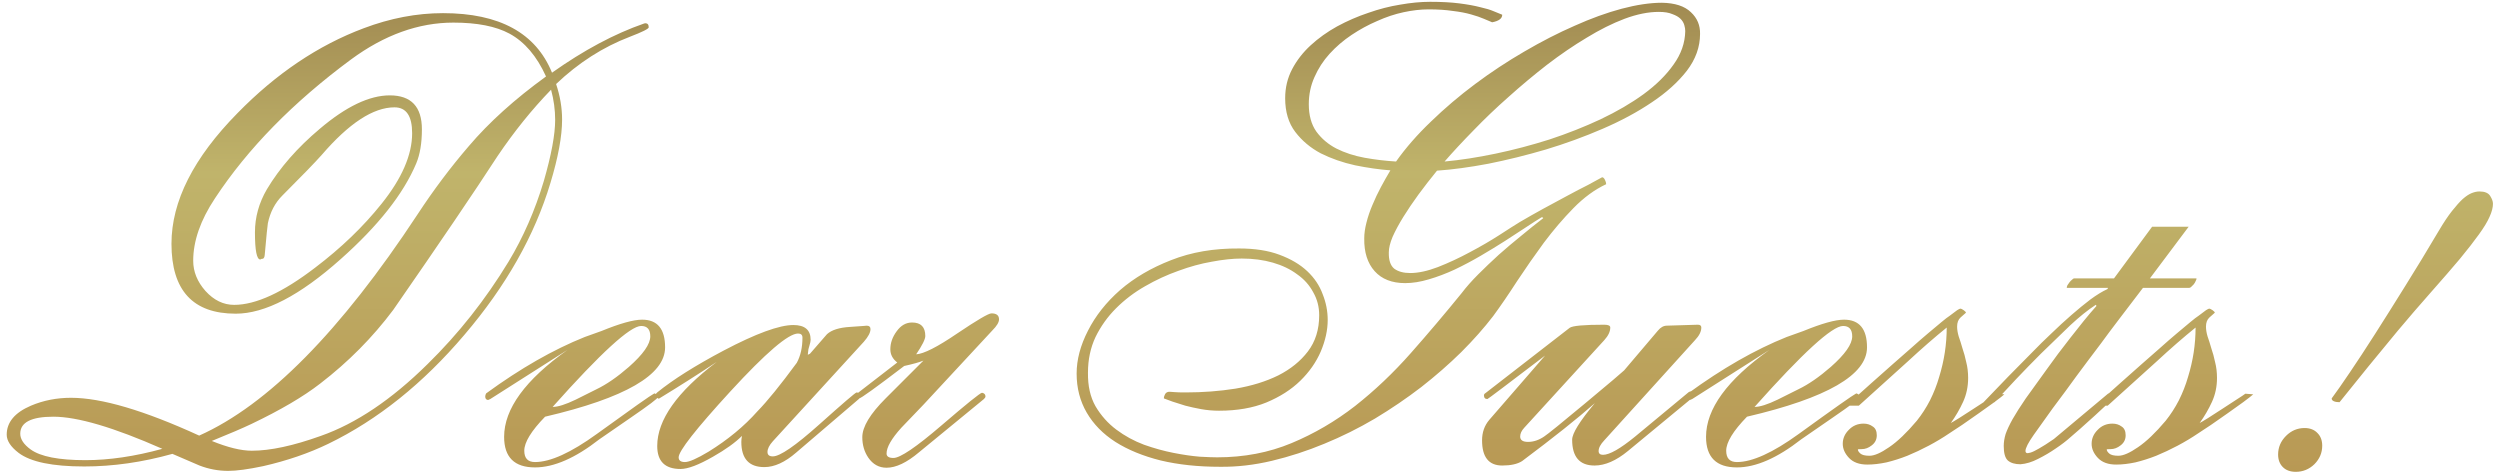 <?xml version="1.0" encoding="UTF-8"?> <svg xmlns="http://www.w3.org/2000/svg" width="310" height="59" viewBox="0 0 310 59" fill="none"><path d="M80.441 3.389C80.441 3.571 79.66 3.962 78.097 4.561C74.764 5.837 71.717 7.79 68.957 10.42C69.452 11.904 69.699 13.376 69.699 14.834C69.699 16.891 69.217 19.509 68.254 22.686C66.3 29.196 62.746 35.472 57.59 41.514C52.459 47.555 46.834 52.06 40.715 55.029C38.293 56.201 35.597 57.126 32.629 57.803C30.78 58.193 29.334 58.389 28.293 58.389C27.069 58.389 25.884 58.167 24.738 57.725C23.618 57.256 22.498 56.774 21.379 56.279C17.655 57.321 14.009 57.842 10.441 57.842C6.509 57.842 3.801 57.282 2.316 56.162C1.327 55.407 0.832 54.652 0.832 53.897C0.832 52.36 1.834 51.162 3.84 50.303C5.376 49.652 7.03 49.326 8.801 49.326C12.577 49.326 17.876 50.889 24.699 54.014C33.215 50.212 42.238 41.071 51.769 26.592C53.748 23.571 55.871 20.745 58.136 18.115C60.636 15.172 63.827 12.295 67.707 9.482C66.561 6.956 65.05 5.186 63.175 4.17C61.483 3.258 59.165 2.803 56.222 2.803C51.9 2.803 47.668 4.326 43.527 7.373C36.34 12.685 30.715 18.428 26.652 24.6C24.855 27.308 23.957 29.886 23.957 32.334C23.957 33.688 24.465 34.938 25.48 36.084C26.522 37.23 27.707 37.803 29.035 37.803C31.717 37.803 35.063 36.266 39.074 33.193C42.303 30.745 45.05 28.102 47.316 25.264C49.842 22.113 51.105 19.196 51.105 16.514C51.105 14.378 50.376 13.31 48.918 13.31C46.288 13.31 43.28 15.277 39.894 19.209C39.087 20.12 37.459 21.8 35.011 24.248C34.1 25.16 33.501 26.305 33.215 27.686C33.163 27.972 33.032 29.287 32.824 31.631C32.798 31.969 32.668 32.126 32.433 32.1C32.381 32.126 32.329 32.152 32.277 32.178C31.834 32.178 31.613 31.058 31.613 28.818C31.613 26.943 32.108 25.16 33.097 23.467C34.686 20.811 36.873 18.311 39.66 15.967C42.915 13.206 45.806 11.826 48.332 11.826C50.988 11.826 52.316 13.232 52.316 16.045C52.316 17.738 52.082 19.144 51.613 20.264C50.025 24.04 46.9 27.998 42.238 32.139C37.186 36.644 32.85 38.897 29.23 38.897C23.918 38.897 21.262 36.006 21.262 30.225C21.262 24.964 23.996 19.561 29.465 14.014C34.256 9.118 39.465 5.615 45.09 3.506C48.397 2.256 51.678 1.631 54.933 1.631C61.938 1.631 66.444 4.092 68.449 9.014C72.381 6.227 76.183 4.196 79.855 2.92C79.881 2.92 79.933 2.907 80.011 2.881C80.298 2.881 80.441 3.05 80.441 3.389ZM68.84 14.873C68.84 13.623 68.67 12.373 68.332 11.123C65.962 13.571 63.748 16.318 61.691 19.365C58.905 23.662 54.595 30.016 48.761 38.428C46.209 41.839 43.188 44.886 39.699 47.568C37.616 49.183 34.777 50.85 31.183 52.568C30.09 53.089 28.449 53.792 26.262 54.678C28.241 55.485 29.894 55.889 31.222 55.889C33.514 55.889 36.366 55.277 39.777 54.053C44.152 52.516 48.566 49.547 53.019 45.147C56.847 41.397 60.194 37.165 63.058 32.451C64.881 29.43 66.34 26.097 67.433 22.451C68.371 19.196 68.84 16.67 68.84 14.873ZM20.129 55.654C14.113 52.998 9.608 51.67 6.613 51.67C3.879 51.67 2.511 52.373 2.511 53.779C2.511 54.456 2.941 55.107 3.801 55.732C5.024 56.618 7.29 57.06 10.597 57.06C13.54 57.06 16.717 56.592 20.129 55.654ZM82.472 43.076C82.472 46.488 77.511 49.352 67.59 51.67C65.871 53.441 65.011 54.847 65.011 55.889C65.011 56.826 65.454 57.295 66.34 57.295C68.241 57.295 70.793 56.136 73.996 53.818C78.345 50.667 80.728 48.988 81.144 48.779C81.431 48.857 81.574 49.014 81.574 49.248C81.574 49.404 80.454 50.251 78.215 51.787C75.61 53.584 74.308 54.482 74.308 54.482C71.34 56.8 68.683 57.959 66.34 57.959C63.788 57.959 62.511 56.696 62.511 54.17C62.511 50.706 65.129 47.113 70.363 43.389C68.228 44.743 65.037 46.774 60.793 49.482L60.519 49.6C60.285 49.574 60.168 49.43 60.168 49.17C60.168 49.04 60.207 48.91 60.285 48.779C64.53 45.68 68.605 43.35 72.511 41.787C72.98 41.631 73.67 41.383 74.582 41.045C76.873 40.107 78.553 39.639 79.621 39.639C81.522 39.639 82.472 40.785 82.472 43.076ZM80.636 41.709C80.636 40.85 80.259 40.42 79.504 40.42C78.15 40.42 74.491 43.766 68.527 50.459C69.178 50.459 70.129 50.16 71.379 49.56L73.957 48.272C75.207 47.672 76.548 46.748 77.98 45.498C79.751 43.935 80.636 42.672 80.636 41.709ZM107.941 40.81C107.941 41.227 107.668 41.748 107.121 42.373L95.832 54.717C95.389 55.212 95.168 55.654 95.168 56.045C95.168 56.41 95.389 56.592 95.832 56.592C96.717 56.592 98.631 55.277 101.574 52.647C104.543 49.99 106.092 48.662 106.222 48.662C106.353 48.662 106.47 48.727 106.574 48.857C106.6 48.91 106.626 49.001 106.652 49.131C106.652 49.261 106.613 49.365 106.535 49.443L98.722 56.123C97.342 57.321 96.027 57.92 94.777 57.92C92.876 57.92 91.925 56.878 91.925 54.795C91.925 54.56 91.952 54.313 92.004 54.053C91.17 54.886 89.972 55.745 88.41 56.631C86.639 57.647 85.298 58.154 84.386 58.154C82.459 58.154 81.496 57.204 81.496 55.303C81.496 52.074 83.957 48.597 88.879 44.873C86.691 46.331 84.295 47.855 81.691 49.443C81.431 49.339 81.3 49.183 81.3 48.975C81.3 48.87 81.366 48.766 81.496 48.662C83.449 47.074 86.196 45.342 89.738 43.467C93.748 41.357 96.626 40.303 98.371 40.303C99.803 40.303 100.519 40.915 100.519 42.139C100.519 42.295 100.467 42.542 100.363 42.881C100.259 43.193 100.207 43.441 100.207 43.623L100.168 43.975H100.207L100.441 43.857C101.144 43.05 101.847 42.243 102.551 41.435C103.123 40.915 104.074 40.615 105.402 40.537C106.939 40.433 107.616 40.381 107.433 40.381C107.772 40.381 107.941 40.524 107.941 40.81ZM99.504 41.865C99.504 41.527 99.321 41.357 98.957 41.357C97.759 41.357 94.959 43.753 90.558 48.545C86.287 53.206 84.152 55.928 84.152 56.709C84.152 57.1 84.412 57.295 84.933 57.295C85.454 57.295 86.431 56.865 87.863 56.006C90.259 54.522 92.277 52.855 93.918 51.006C95.142 49.756 96.769 47.751 98.8 44.99C99.269 44.131 99.504 43.089 99.504 41.865ZM123.879 39.6C123.879 39.964 123.605 40.42 123.058 40.967L114.504 50.185C113.592 51.123 112.681 52.074 111.769 53.037C110.545 54.391 109.933 55.459 109.933 56.24C109.933 56.605 110.22 56.787 110.793 56.787C111.626 56.787 113.605 55.446 116.73 52.764C119.855 50.081 121.535 48.727 121.769 48.701C122.056 48.753 122.199 48.91 122.199 49.17C122.199 49.248 122.134 49.352 122.004 49.482L113.957 56.084C112.446 57.36 111.105 57.998 109.933 57.998C108.996 57.998 108.241 57.581 107.668 56.748C107.173 56.019 106.926 55.172 106.926 54.209C106.926 52.933 107.889 51.331 109.816 49.404L114.504 44.717C113.983 44.925 113.189 45.147 112.121 45.381C108.605 48.063 106.743 49.404 106.535 49.404C106.248 49.404 106.105 49.248 106.105 48.935C106.105 48.935 107.824 47.607 111.261 44.951C110.689 44.508 110.402 43.962 110.402 43.31C110.402 42.529 110.663 41.787 111.183 41.084C111.704 40.355 112.342 39.99 113.097 39.99C114.191 39.99 114.738 40.55 114.738 41.67C114.738 42.06 114.36 42.816 113.605 43.935C114.543 43.883 116.235 43.024 118.683 41.357C121.157 39.691 122.577 38.857 122.941 38.857C123.566 38.857 123.879 39.105 123.879 39.6ZM145.104 48.584C145.234 48.584 145.416 48.597 145.651 48.623C145.911 48.649 146.367 48.662 147.018 48.662C149.153 48.662 151.21 48.506 153.19 48.193C155.195 47.855 156.966 47.308 158.502 46.553C160.039 45.772 161.262 44.782 162.174 43.584C163.111 42.36 163.58 40.863 163.58 39.092C163.58 38.05 163.333 37.1 162.838 36.24C162.369 35.355 161.705 34.613 160.846 34.014C160.012 33.389 159.01 32.907 157.838 32.568C156.666 32.23 155.377 32.06 153.971 32.06C152.877 32.06 151.64 32.191 150.26 32.451C148.906 32.685 147.526 33.063 146.119 33.584C144.713 34.079 143.333 34.717 141.979 35.498C140.651 36.253 139.453 37.165 138.385 38.232C137.343 39.274 136.497 40.459 135.846 41.787C135.221 43.115 134.908 44.587 134.908 46.201C134.882 47.842 135.195 49.235 135.846 50.381C136.523 51.527 137.382 52.49 138.424 53.272C139.466 54.053 140.611 54.678 141.861 55.147C143.111 55.589 144.335 55.928 145.533 56.162C146.731 56.397 147.812 56.553 148.776 56.631C149.739 56.683 150.455 56.709 150.924 56.709C154.257 56.709 157.33 56.123 160.143 54.951C162.955 53.779 165.585 52.243 168.033 50.342C170.481 48.415 172.786 46.227 174.947 43.779C177.109 41.331 179.205 38.857 181.236 36.357C181.809 35.602 182.499 34.821 183.307 34.014C184.114 33.206 184.96 32.399 185.846 31.592C186.757 30.785 187.682 30.003 188.619 29.248C189.557 28.467 190.468 27.738 191.354 27.061C191.354 26.982 191.289 26.943 191.158 26.943C190.637 27.256 189.986 27.672 189.205 28.193C188.424 28.714 187.565 29.274 186.627 29.873C185.69 30.472 184.687 31.084 183.619 31.709C182.552 32.334 181.471 32.907 180.377 33.428C179.309 33.922 178.242 34.326 177.174 34.639C176.132 34.951 175.156 35.107 174.244 35.107C172.604 35.107 171.341 34.613 170.455 33.623C169.57 32.633 169.14 31.279 169.166 29.561C169.166 28.962 169.257 28.311 169.44 27.607C169.622 26.878 169.869 26.149 170.182 25.42C170.494 24.665 170.846 23.922 171.236 23.193C171.627 22.464 172.018 21.774 172.408 21.123C171.028 21.019 169.57 20.811 168.033 20.498C166.497 20.16 165.078 19.665 163.776 19.014C162.499 18.337 161.445 17.451 160.611 16.357C159.778 15.264 159.361 13.87 159.361 12.178C159.361 10.876 159.648 9.678 160.221 8.584C160.794 7.49 161.562 6.501 162.526 5.615C163.489 4.73 164.583 3.949 165.807 3.271C167.057 2.594 168.346 2.035 169.674 1.592C171.002 1.123 172.317 0.785 173.619 0.576C174.947 0.342 176.184 0.225 177.33 0.225C178.736 0.225 179.947 0.29 180.963 0.42C181.979 0.55 182.838 0.706 183.541 0.889C184.244 1.045 184.804 1.214 185.221 1.396C185.664 1.579 186.015 1.722 186.276 1.826C186.276 2.295 185.859 2.607 185.026 2.764C184.765 2.66 184.427 2.516 184.01 2.334C183.593 2.152 183.059 1.969 182.408 1.787C181.783 1.605 181.028 1.462 180.143 1.357C179.283 1.227 178.281 1.162 177.135 1.162C176.171 1.162 175.143 1.279 174.049 1.514C172.955 1.748 171.861 2.113 170.768 2.607C169.674 3.076 168.619 3.649 167.604 4.326C166.588 5.003 165.677 5.785 164.869 6.67C164.088 7.529 163.463 8.493 162.994 9.561C162.526 10.602 162.291 11.722 162.291 12.92C162.291 14.3 162.604 15.433 163.229 16.318C163.88 17.204 164.713 17.907 165.729 18.428C166.77 18.949 167.929 19.326 169.205 19.561C170.507 19.795 171.809 19.951 173.111 20.029C174.309 18.337 175.755 16.683 177.447 15.068C179.14 13.428 180.963 11.878 182.916 10.42C184.869 8.962 186.901 7.62 189.01 6.396C191.145 5.146 193.229 4.079 195.26 3.193C197.291 2.282 199.231 1.579 201.08 1.084C202.955 0.589 204.622 0.342 206.08 0.342C207.695 0.368 208.893 0.758 209.674 1.514C210.455 2.243 210.833 3.141 210.807 4.209C210.807 5.824 210.26 7.347 209.166 8.779C208.072 10.185 206.627 11.488 204.83 12.685C203.059 13.883 201.028 14.977 198.736 15.967C196.445 16.956 194.088 17.816 191.666 18.545C189.27 19.248 186.901 19.834 184.557 20.303C182.213 20.745 180.091 21.032 178.19 21.162C177.382 22.152 176.614 23.141 175.885 24.131C175.182 25.094 174.557 26.019 174.01 26.904C173.463 27.79 173.02 28.61 172.682 29.365C172.369 30.12 172.213 30.759 172.213 31.279C172.187 32.243 172.408 32.92 172.877 33.31C173.372 33.675 174.036 33.857 174.869 33.857C175.859 33.857 177.005 33.61 178.307 33.115C179.635 32.594 180.95 31.982 182.252 31.279C183.58 30.576 184.791 29.873 185.885 29.17C187.005 28.441 187.864 27.894 188.463 27.529C189.348 27.009 190.312 26.462 191.354 25.889C192.395 25.316 193.385 24.782 194.322 24.287C195.286 23.766 196.158 23.311 196.94 22.92C197.721 22.503 198.294 22.191 198.658 21.982C198.789 21.982 198.906 22.087 199.01 22.295C199.114 22.503 199.166 22.686 199.166 22.842C197.76 23.493 196.406 24.482 195.104 25.811C193.828 27.113 192.604 28.545 191.432 30.107C190.286 31.67 189.179 33.258 188.111 34.873C187.07 36.488 186.08 37.933 185.143 39.209C184.023 40.667 182.708 42.152 181.197 43.662C179.687 45.147 178.033 46.592 176.236 47.998C174.44 49.378 172.526 50.68 170.494 51.904C168.463 53.102 166.367 54.144 164.205 55.029C162.07 55.915 159.908 56.618 157.721 57.139C155.533 57.66 153.385 57.907 151.276 57.881C148.567 57.881 146.119 57.62 143.932 57.1C141.744 56.553 139.869 55.785 138.307 54.795C136.77 53.805 135.585 52.594 134.752 51.162C133.919 49.73 133.502 48.115 133.502 46.318C133.502 44.6 133.971 42.829 134.908 41.006C135.846 39.157 137.174 37.477 138.893 35.967C140.637 34.456 142.747 33.219 145.221 32.256C147.721 31.266 150.533 30.785 153.658 30.811C155.611 30.811 157.278 31.071 158.658 31.592C160.065 32.113 161.21 32.79 162.096 33.623C162.981 34.456 163.619 35.407 164.01 36.475C164.427 37.516 164.635 38.584 164.635 39.678C164.635 40.928 164.348 42.23 163.776 43.584C163.203 44.912 162.356 46.123 161.236 47.217C160.117 48.31 158.71 49.209 157.018 49.912C155.351 50.589 153.398 50.928 151.158 50.928C150.403 50.928 149.661 50.863 148.932 50.732C148.229 50.602 147.578 50.459 146.979 50.303C146.38 50.12 145.846 49.951 145.377 49.795C144.908 49.613 144.557 49.482 144.322 49.404C144.322 49.222 144.374 49.04 144.479 48.857C144.609 48.649 144.817 48.558 145.104 48.584ZM179.127 20.029C181.106 19.847 183.216 19.521 185.455 19.053C187.695 18.584 189.921 17.998 192.135 17.295C194.348 16.566 196.458 15.732 198.463 14.795C200.494 13.831 202.278 12.79 203.815 11.67C205.377 10.524 206.614 9.3 207.526 7.998C208.463 6.696 208.945 5.316 208.971 3.857C208.971 3.623 208.932 3.376 208.854 3.115C208.776 2.829 208.619 2.568 208.385 2.334C208.151 2.1 207.812 1.904 207.369 1.748C206.953 1.566 206.393 1.475 205.69 1.475C204.387 1.475 202.968 1.761 201.432 2.334C199.921 2.907 198.359 3.688 196.744 4.678C195.13 5.641 193.489 6.761 191.822 8.037C190.182 9.313 188.593 10.641 187.057 12.021C185.52 13.376 184.075 14.756 182.721 16.162C181.367 17.542 180.169 18.831 179.127 20.029ZM210.963 40.615C210.963 41.11 210.703 41.631 210.182 42.178L198.932 54.6C198.463 55.094 198.229 55.537 198.229 55.928C198.229 56.24 198.411 56.397 198.776 56.397C199.583 56.397 200.911 55.641 202.76 54.131L209.401 48.623C209.427 48.597 209.531 48.558 209.713 48.506C209.999 48.558 210.143 48.714 210.143 48.975C210.143 49.053 210.078 49.144 209.947 49.248L201.861 55.928C200.403 57.126 199.023 57.725 197.721 57.725C195.872 57.725 194.947 56.657 194.947 54.522C194.947 53.74 195.885 52.23 197.76 49.99C195.677 51.839 192.669 54.235 188.736 57.178C188.164 57.542 187.343 57.725 186.276 57.725C184.609 57.725 183.776 56.683 183.776 54.6C183.776 53.61 184.075 52.764 184.674 52.06L191.588 44.092C186.874 47.685 184.492 49.482 184.44 49.482C184.153 49.482 184.01 49.326 184.01 49.014C184.01 48.91 184.075 48.818 184.205 48.74L194.635 40.654C194.973 40.394 196.406 40.264 198.932 40.264C199.427 40.264 199.674 40.381 199.674 40.615C199.674 41.11 199.427 41.631 198.932 42.178L189.01 53.037C188.671 53.402 188.502 53.766 188.502 54.131C188.502 54.574 188.828 54.795 189.479 54.795C190.156 54.795 190.82 54.574 191.471 54.131C191.914 53.844 193.619 52.464 196.588 49.99C199.557 47.516 201.158 46.162 201.393 45.928L205.572 41.006C205.911 40.589 206.289 40.381 206.705 40.381L210.533 40.264C210.82 40.264 210.963 40.381 210.963 40.615ZM231.51 43.076C231.51 46.488 226.549 49.352 216.627 51.67C214.908 53.441 214.049 54.847 214.049 55.889C214.049 56.826 214.492 57.295 215.377 57.295C217.278 57.295 219.83 56.136 223.033 53.818C227.382 50.667 229.765 48.988 230.182 48.779C230.468 48.857 230.611 49.014 230.611 49.248C230.611 49.404 229.492 50.251 227.252 51.787C224.648 53.584 223.346 54.482 223.346 54.482C220.377 56.8 217.721 57.959 215.377 57.959C212.825 57.959 211.549 56.696 211.549 54.17C211.549 50.706 214.166 47.113 219.401 43.389C217.265 44.743 214.075 46.774 209.83 49.482L209.557 49.6C209.322 49.574 209.205 49.43 209.205 49.17C209.205 49.04 209.244 48.91 209.322 48.779C213.567 45.68 217.643 43.35 221.549 41.787C222.018 41.631 222.708 41.383 223.619 41.045C225.911 40.107 227.591 39.639 228.658 39.639C230.559 39.639 231.51 40.785 231.51 43.076ZM229.674 41.709C229.674 40.85 229.296 40.42 228.541 40.42C227.187 40.42 223.528 43.766 217.565 50.459C218.216 50.459 219.166 50.16 220.416 49.56L222.994 48.272C224.244 47.672 225.585 46.748 227.018 45.498C228.789 43.935 229.674 42.672 229.674 41.709ZM248.541 48.897C248.307 49.105 247.89 49.43 247.291 49.873C246.718 50.29 246.08 50.745 245.377 51.24C244.674 51.735 243.984 52.217 243.307 52.685C242.63 53.128 242.096 53.48 241.705 53.74C240.898 54.287 240.052 54.795 239.166 55.264C238.281 55.732 237.395 56.149 236.51 56.514C235.651 56.852 234.791 57.126 233.932 57.334C233.072 57.516 232.278 57.607 231.549 57.607C230.559 57.607 229.804 57.334 229.283 56.787C228.762 56.24 228.502 55.654 228.502 55.029C228.502 54.378 228.749 53.805 229.244 53.31C229.739 52.79 230.351 52.529 231.08 52.529C231.523 52.529 231.901 52.647 232.213 52.881C232.552 53.089 232.721 53.454 232.721 53.975C232.721 54.495 232.512 54.912 232.096 55.225C231.705 55.537 231.289 55.693 230.846 55.693C230.533 55.693 230.377 55.706 230.377 55.732C230.377 55.889 230.481 56.058 230.69 56.24C230.898 56.422 231.276 56.514 231.822 56.514C232.421 56.514 233.229 56.162 234.244 55.459C235.286 54.756 236.432 53.662 237.682 52.178C238.307 51.397 238.854 50.55 239.322 49.639C239.791 48.701 240.169 47.738 240.455 46.748C240.768 45.732 241.002 44.717 241.158 43.701C241.315 42.66 241.393 41.631 241.393 40.615C239.908 41.813 238.294 43.219 236.549 44.834C234.804 46.422 232.786 48.245 230.494 50.303H228.932C231.015 48.428 232.942 46.709 234.713 45.147C235.468 44.495 236.21 43.844 236.94 43.193C237.695 42.516 238.398 41.904 239.049 41.357C239.7 40.81 240.26 40.342 240.729 39.951C241.197 39.56 241.536 39.3 241.744 39.17C242.187 38.831 242.499 38.597 242.682 38.467C242.89 38.337 243.02 38.272 243.072 38.272C243.177 38.272 243.32 38.337 243.502 38.467C243.684 38.597 243.776 38.701 243.776 38.779C243.645 38.91 243.424 39.105 243.111 39.365C242.825 39.626 242.682 40.003 242.682 40.498C242.682 40.863 242.747 41.266 242.877 41.709C243.033 42.152 243.19 42.647 243.346 43.193C243.528 43.714 243.684 44.287 243.815 44.912C243.971 45.511 244.049 46.162 244.049 46.865C244.049 47.933 243.841 48.922 243.424 49.834C243.007 50.745 242.499 51.618 241.901 52.451C242.057 52.373 242.408 52.165 242.955 51.826C243.502 51.462 244.088 51.084 244.713 50.693C245.364 50.277 245.963 49.886 246.51 49.522C247.083 49.157 247.434 48.922 247.565 48.818L248.541 48.897ZM250.533 57.568C249.856 57.568 249.335 57.412 248.971 57.1C248.632 56.787 248.463 56.188 248.463 55.303C248.463 54.834 248.541 54.339 248.697 53.818C248.88 53.297 249.166 52.685 249.557 51.982C249.973 51.253 250.52 50.394 251.197 49.404C251.901 48.415 252.773 47.204 253.815 45.772C254.231 45.199 254.687 44.574 255.182 43.897C255.703 43.219 256.223 42.542 256.744 41.865C257.291 41.162 257.838 40.472 258.385 39.795C258.932 39.118 259.453 38.506 259.947 37.959C259.947 37.855 259.921 37.803 259.869 37.803C258.906 38.428 257.851 39.274 256.705 40.342C255.585 41.41 254.374 42.581 253.072 43.857C252.031 44.899 251.015 45.941 250.026 46.982C249.062 47.998 248.164 48.962 247.33 49.873H245.963C246.953 48.831 247.968 47.777 249.01 46.709C250.052 45.641 251.067 44.613 252.057 43.623C252.76 42.894 253.528 42.139 254.361 41.357C255.195 40.55 256.015 39.795 256.822 39.092C257.656 38.363 258.45 37.712 259.205 37.139C259.986 36.566 260.69 36.136 261.315 35.85L261.354 35.81C261.354 35.785 261.354 35.772 261.354 35.772C261.38 35.745 261.393 35.719 261.393 35.693H256.276C256.276 35.615 256.302 35.511 256.354 35.381C256.432 35.251 256.523 35.12 256.627 34.99C256.731 34.86 256.835 34.756 256.94 34.678C257.044 34.574 257.122 34.522 257.174 34.522H262.135L266.861 28.115H271.393L266.588 34.522H272.369C272.369 34.626 272.33 34.743 272.252 34.873C272.2 35.003 272.122 35.133 272.018 35.264C271.914 35.368 271.809 35.472 271.705 35.576C271.627 35.654 271.549 35.693 271.471 35.693H265.729C264.557 37.23 263.554 38.545 262.721 39.639C261.887 40.732 261.158 41.709 260.533 42.568C259.908 43.402 259.348 44.144 258.854 44.795C258.385 45.42 257.929 46.032 257.486 46.631C257.044 47.23 256.588 47.855 256.119 48.506C255.651 49.131 255.117 49.847 254.518 50.654C253.632 51.878 252.851 52.972 252.174 53.935C251.497 54.899 251.158 55.563 251.158 55.928C251.158 56.032 251.197 56.11 251.276 56.162C251.354 56.214 251.523 56.201 251.783 56.123C252.044 56.045 252.395 55.876 252.838 55.615C253.307 55.355 253.919 54.964 254.674 54.443C256.236 53.141 258.476 51.266 261.393 48.818C261.419 48.792 261.523 48.753 261.705 48.701C261.992 48.753 262.135 48.91 262.135 49.17C262.135 49.352 260.729 50.693 257.916 53.193C257.682 53.402 257.291 53.74 256.744 54.209C256.223 54.678 255.611 55.147 254.908 55.615C254.231 56.084 253.502 56.514 252.721 56.904C251.966 57.295 251.236 57.516 250.533 57.568ZM279.401 48.897C279.166 49.105 278.749 49.43 278.151 49.873C277.578 50.29 276.94 50.745 276.236 51.24C275.533 51.735 274.843 52.217 274.166 52.685C273.489 53.128 272.955 53.48 272.565 53.74C271.757 54.287 270.911 54.795 270.026 55.264C269.14 55.732 268.255 56.149 267.369 56.514C266.51 56.852 265.651 57.126 264.791 57.334C263.932 57.516 263.137 57.607 262.408 57.607C261.419 57.607 260.664 57.334 260.143 56.787C259.622 56.24 259.361 55.654 259.361 55.029C259.361 54.378 259.609 53.805 260.104 53.31C260.598 52.79 261.21 52.529 261.94 52.529C262.382 52.529 262.76 52.647 263.072 52.881C263.411 53.089 263.58 53.454 263.58 53.975C263.58 54.495 263.372 54.912 262.955 55.225C262.565 55.537 262.148 55.693 261.705 55.693C261.393 55.693 261.236 55.706 261.236 55.732C261.236 55.889 261.341 56.058 261.549 56.24C261.757 56.422 262.135 56.514 262.682 56.514C263.281 56.514 264.088 56.162 265.104 55.459C266.145 54.756 267.291 53.662 268.541 52.178C269.166 51.397 269.713 50.55 270.182 49.639C270.651 48.701 271.028 47.738 271.315 46.748C271.627 45.732 271.861 44.717 272.018 43.701C272.174 42.66 272.252 41.631 272.252 40.615C270.768 41.813 269.153 43.219 267.408 44.834C265.664 46.422 263.645 48.245 261.354 50.303H259.791C261.874 48.428 263.802 46.709 265.572 45.147C266.328 44.495 267.07 43.844 267.799 43.193C268.554 42.516 269.257 41.904 269.908 41.357C270.559 40.81 271.119 40.342 271.588 39.951C272.057 39.56 272.395 39.3 272.604 39.17C273.046 38.831 273.359 38.597 273.541 38.467C273.749 38.337 273.88 38.272 273.932 38.272C274.036 38.272 274.179 38.337 274.361 38.467C274.544 38.597 274.635 38.701 274.635 38.779C274.505 38.91 274.283 39.105 273.971 39.365C273.684 39.626 273.541 40.003 273.541 40.498C273.541 40.863 273.606 41.266 273.736 41.709C273.893 42.152 274.049 42.647 274.205 43.193C274.387 43.714 274.544 44.287 274.674 44.912C274.83 45.511 274.908 46.162 274.908 46.865C274.908 47.933 274.7 48.922 274.283 49.834C273.867 50.745 273.359 51.618 272.76 52.451C272.916 52.373 273.268 52.165 273.815 51.826C274.361 51.462 274.947 51.084 275.572 50.693C276.223 50.277 276.822 49.886 277.369 49.522C277.942 49.157 278.294 48.922 278.424 48.818L279.401 48.897ZM289.127 49.404C289.726 48.597 290.481 47.516 291.393 46.162C292.33 44.782 293.372 43.193 294.518 41.397C295.664 39.6 296.901 37.633 298.229 35.498C299.583 33.337 300.976 31.045 302.408 28.623C303.007 27.607 303.554 26.787 304.049 26.162C304.544 25.537 304.986 25.042 305.377 24.678C305.794 24.313 306.171 24.066 306.51 23.936C306.848 23.805 307.161 23.74 307.447 23.74C308.098 23.74 308.541 23.922 308.776 24.287C309.01 24.652 309.127 24.977 309.127 25.264C309.127 25.732 308.984 26.279 308.697 26.904C308.437 27.503 307.994 28.232 307.369 29.092C306.77 29.925 305.989 30.928 305.026 32.1C304.062 33.245 302.877 34.613 301.471 36.201C300.065 37.79 298.684 39.391 297.33 41.006C296.002 42.62 294.791 44.092 293.697 45.42C292.447 46.956 291.249 48.441 290.104 49.873C289.817 49.873 289.583 49.834 289.401 49.756C289.218 49.678 289.127 49.56 289.127 49.404ZM284.674 58.506C283.997 58.506 283.463 58.31 283.072 57.92C282.682 57.529 282.486 57.008 282.486 56.357C282.486 55.472 282.812 54.704 283.463 54.053C284.114 53.402 284.882 53.076 285.768 53.076C286.445 53.076 286.979 53.285 287.369 53.701C287.76 54.092 287.955 54.613 287.955 55.264C287.955 56.149 287.63 56.917 286.979 57.568C286.328 58.193 285.559 58.506 284.674 58.506Z" fill="url(#paint0_linear_1413_1031)"></path><defs><linearGradient id="paint0_linear_1413_1031" x1="149.061" y1="-27.275" x2="149.061" y2="79.323" gradientUnits="userSpaceOnUse"><stop stop-color="#795430"></stop><stop offset="0.457" stop-color="#C0B46B"></stop><stop offset="1" stop-color="#B48947"></stop></linearGradient></defs></svg> 